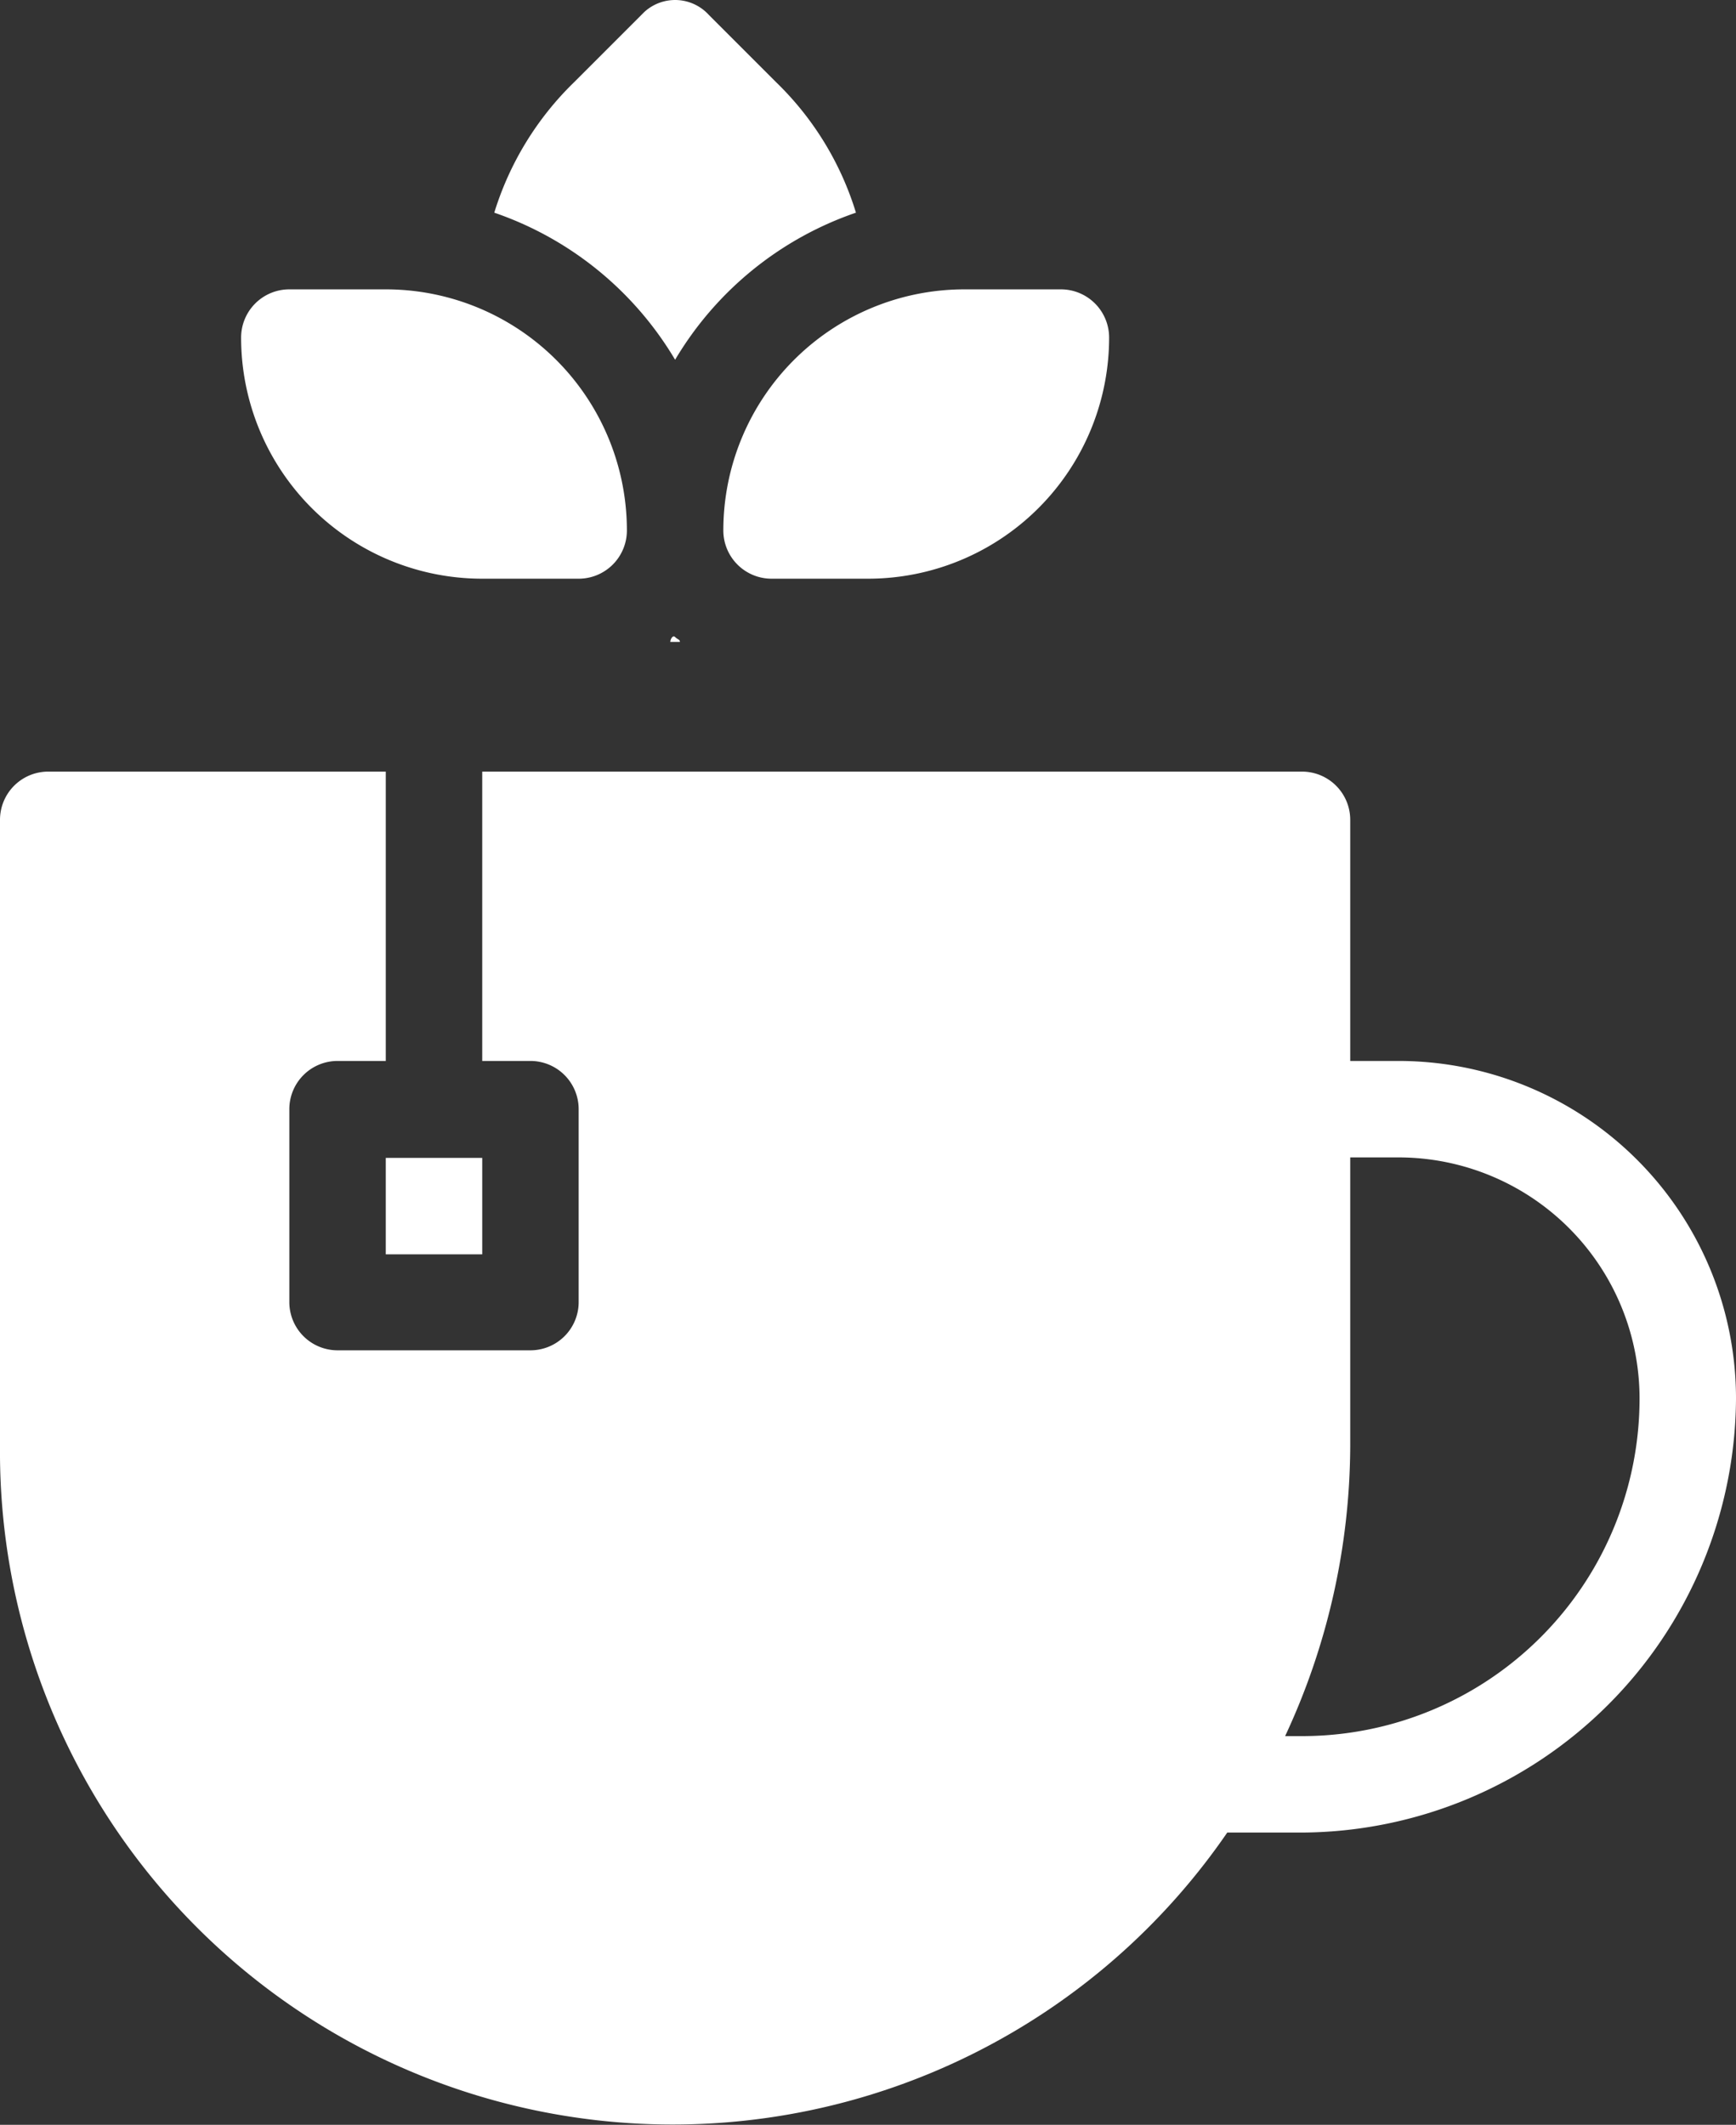<svg id="Calque_1" data-name="Calque 1" xmlns="http://www.w3.org/2000/svg" viewBox="0 0 72 88.12"><rect x="0" y="0" width="72" height="88.12" fill="#333333" stroke="none"/><defs><style>.cls-1{fill:#fff;}</style></defs><rect class="cls-1" x="16" y="48.02" width="4" height="4"/><path class="cls-1" d="M58,44H56V34a2,2,0,0,0-2-2H20V44h2a2,2,0,0,1,2,2v8a2,2,0,0,1-2,2H14a2,2,0,0,1-2-2V46a2,2,0,0,1,2-2h2V32H2a2,2,0,0,0-2,2V60A27.9,27.9,0,0,0,50.9,76H54A18.1,18.1,0,0,0,72,58,14,14,0,0,0,58,44ZM54,72h-.7A28.65,28.65,0,0,0,56,60V48h2A10,10,0,0,1,68,58,14,14,0,0,1,54,72Z"/><path class="cls-1" d="M20,24h4a2,2,0,0,0,2-2A10,10,0,0,0,16,12H12a2,2,0,0,0-2,2A10,10,0,0,0,20,24Z"/><path class="cls-1" d="M27.8,26.62h.4c0-.1-.1-.1-.2-.2S27.8,26.52,27.8,26.62Z"/><path class="cls-1" d="M28,14.92a14,14,0,0,1,7.5-6.1,12.69,12.69,0,0,0-3.3-5.4L29.4.62A1.89,1.89,0,0,0,26.72.5L26.6.62l-2.8,2.8a12.79,12.79,0,0,0-3.3,5.4A14,14,0,0,1,28,14.92Z"/><path class="cls-1" d="M30,22a2,2,0,0,0,2,2h4A10,10,0,0,0,46,14a2,2,0,0,0-2-2H40A10,10,0,0,0,30,22Z"/></svg>